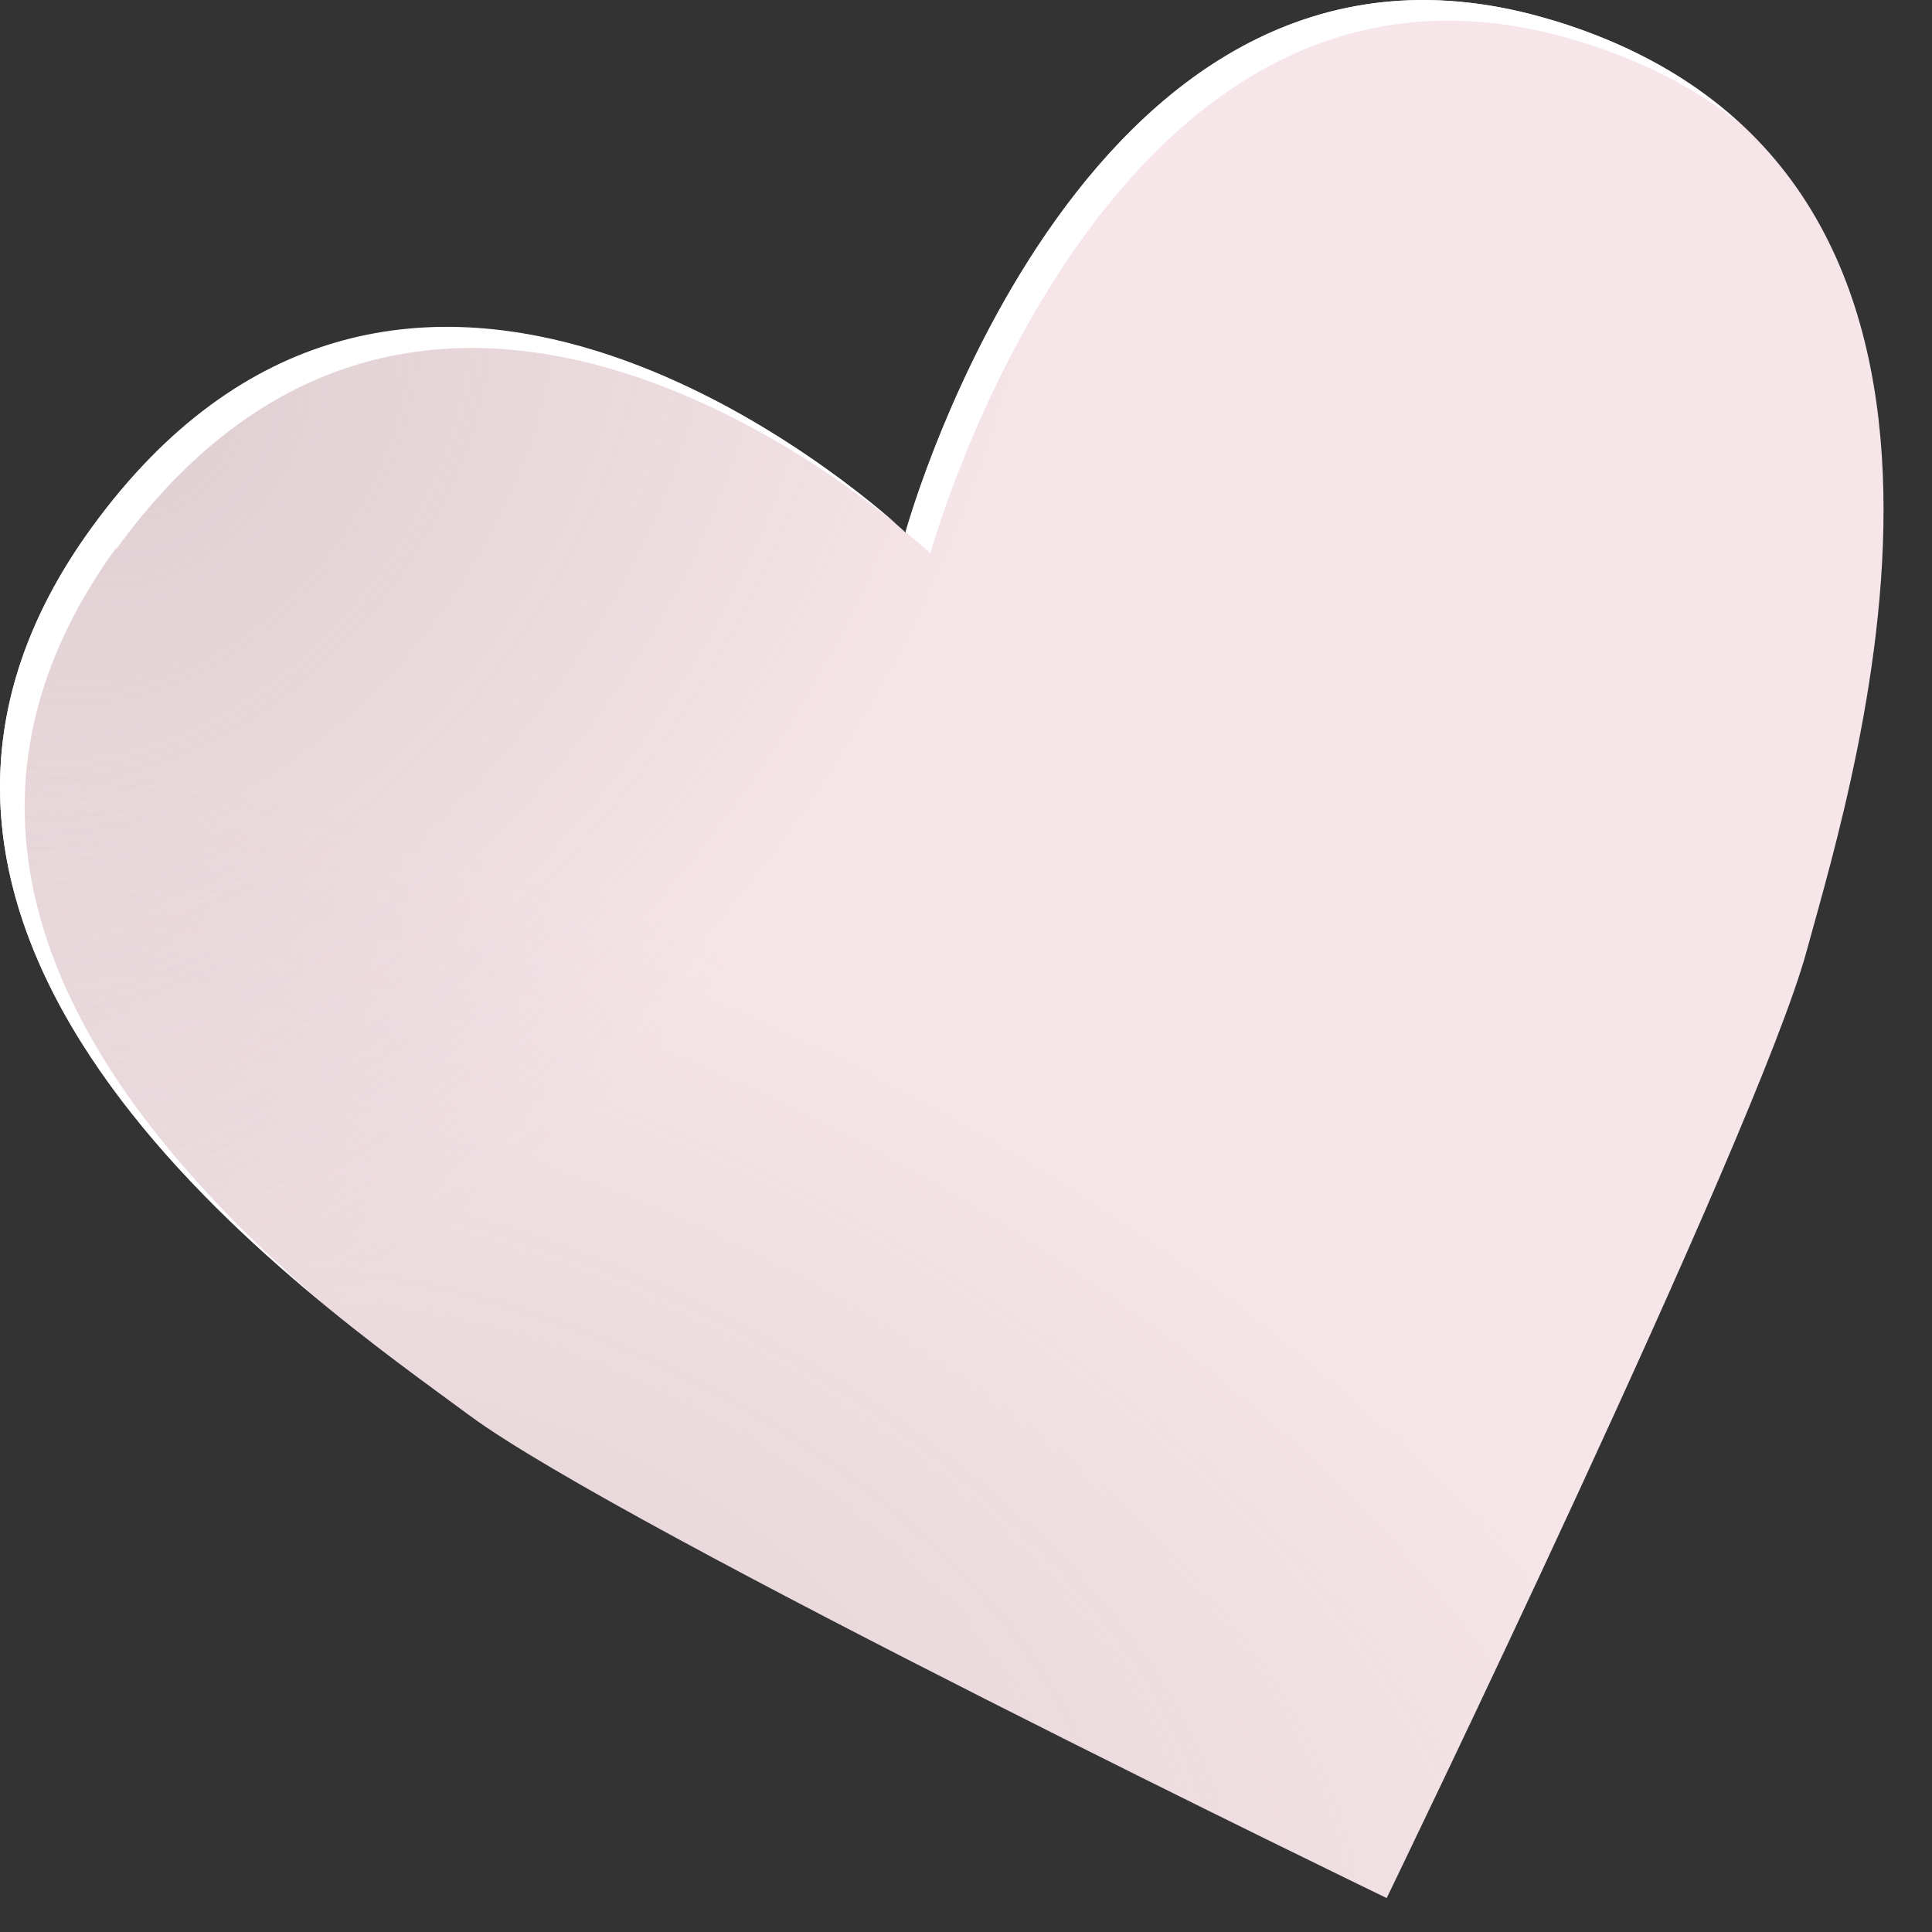 <svg width="31" height="31" viewBox="0 0 31 31" fill="none" xmlns="http://www.w3.org/2000/svg">
<rect x="0" y="0" width="31" height="31" fill="#333333" stroke="none"/>
<path d="M24.91 0.325C17.41 -1.955 14.53 8.545 14.53 8.545C14.53 8.545 6.76 1.185 1.47 8.475C-3.37 15.145 5.09 20.905 7.54 22.715C9.99 24.525 22.25 30.455 22.25 30.455C22.25 30.455 28.19 18.195 28.99 15.255C29.79 12.325 32.8 2.725 24.92 0.325H24.91Z" fill="#F7E6E9"/>
<g style="mix-blend-mode:multiply" opacity="0.7">
<path d="M24.91 0.325C17.41 -1.955 14.53 8.545 14.53 8.545C14.53 8.545 6.76 1.185 1.47 8.475C-3.37 15.145 5.09 20.905 7.54 22.715C9.99 24.525 22.25 30.455 22.25 30.455C22.25 30.455 28.19 18.195 28.99 15.255C29.79 12.325 32.8 2.725 24.92 0.325H24.91Z" fill="url(#paint0_radial_29_740)"/>
</g>
<g style="mix-blend-mode:multiply" opacity="0.5">
<path d="M24.91 0.325C17.41 -1.955 14.53 8.545 14.53 8.545C14.53 8.545 6.76 1.185 1.47 8.475C-3.37 15.145 5.09 20.905 7.54 22.715C9.99 24.525 22.25 30.455 22.25 30.455C22.25 30.455 28.19 18.195 28.99 15.255C29.79 12.325 32.8 2.725 24.92 0.325H24.91Z" fill="url(#paint1_radial_29_740)"/>
</g>
<g style="mix-blend-mode:screen">
<path d="M14.93 8.875C14.93 8.875 17.81 -1.625 25.31 0.655C26.36 0.975 27.22 1.425 27.91 1.975C27.15 1.275 26.17 0.705 24.91 0.325C17.48 -1.935 14.59 8.325 14.53 8.535C14.78 8.745 14.93 8.875 14.93 8.875Z" fill="white"/>
<path d="M1.87 8.805C6.32 2.675 12.52 6.905 14.38 8.405C13.29 7.445 6.34 1.765 1.47 8.465C-2.27 13.615 1.93 18.235 5.16 20.895C2 18.185 -1.72 13.745 1.86 8.795L1.87 8.805Z" fill="white"/>
</g>
<defs>
<radialGradient id="paint0_radial_29_740" cx="0" cy="0" r="1" gradientUnits="userSpaceOnUse" gradientTransform="translate(2.678 6.958) rotate(128.55) scale(18.06 12.642)">
<stop stop-color="#D6C7CA"/>
<stop offset="0.99" stop-color="#CFC0C3" stop-opacity="0"/>
</radialGradient>
<radialGradient id="paint1_radial_29_740" cx="0" cy="0" r="1" gradientUnits="userSpaceOnUse" gradientTransform="translate(8.944 26.264) rotate(26.55) scale(22.66 11.33)">
<stop stop-color="#D6C7CA"/>
<stop offset="0.99" stop-color="#CFC0C3" stop-opacity="0"/>
</radialGradient>
</defs>
</svg>
